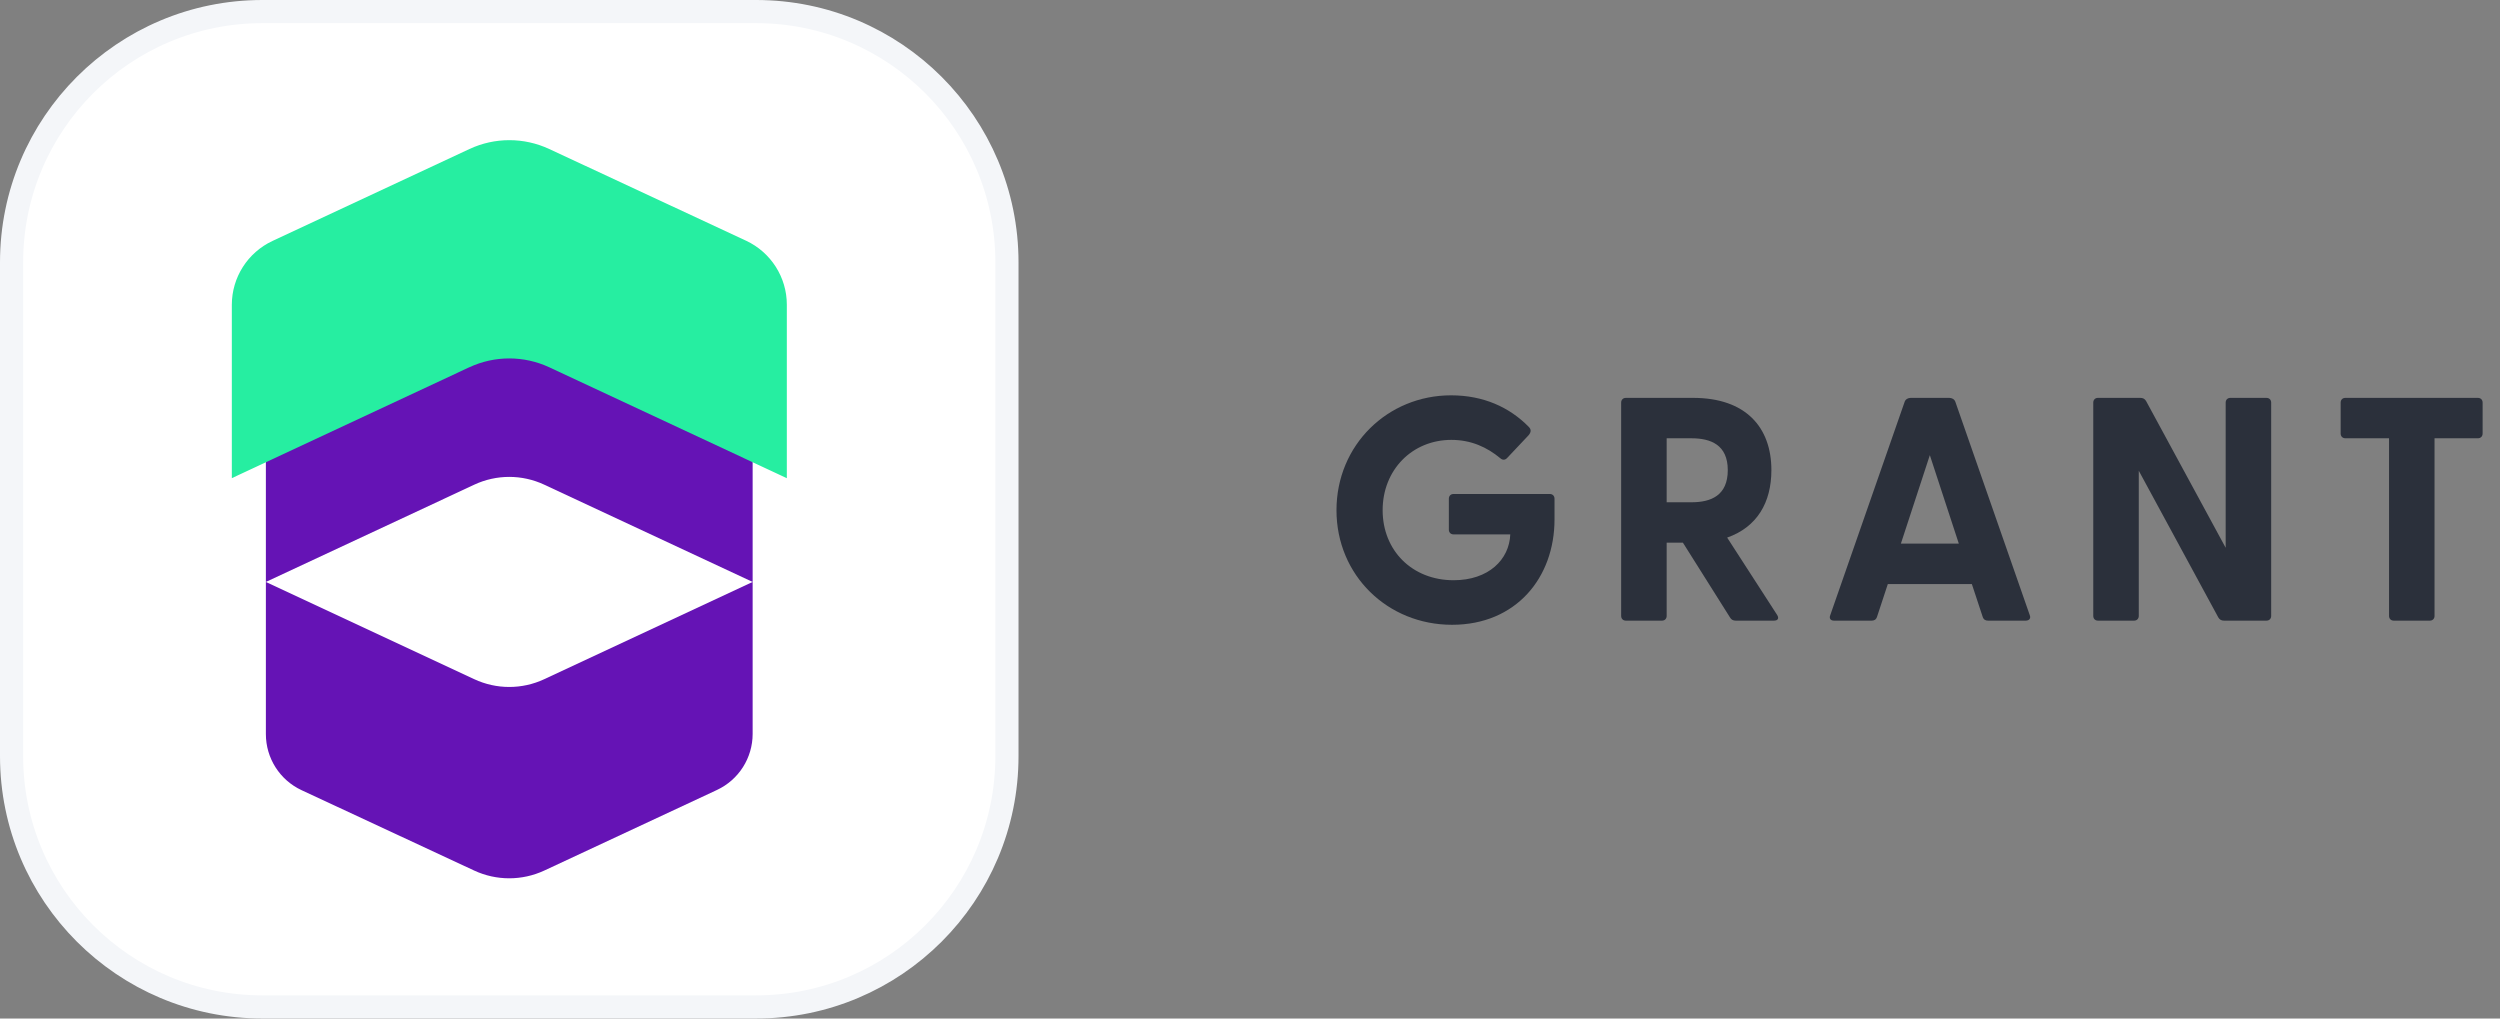 <svg width="108" height="44" viewBox="0 0 108 44" fill="none" xmlns="http://www.w3.org/2000/svg">
<rect x="0" y="0" width="108" height="44" fill="#808080" stroke="none"/>
<g clip-path="url(#clip0_23_1745)">
<path d="M11.336 0.5H32.664C38.648 0.5 43.5 5.351 43.5 11.336V32.664C43.5 38.648 38.648 43.5 32.664 43.5H11.336C5.351 43.5 0.5 38.648 0.5 32.664V11.336C0.5 5.351 5.351 0.5 11.336 0.5Z" fill="white" stroke="#F4F6F9"/>
<path d="M20.488 20.938C21.447 20.49 22.552 20.49 23.512 20.938L32.514 25.14V18.565C32.514 17.526 31.913 16.581 30.971 16.143L23.512 12.67C22.555 12.225 21.447 12.225 20.49 12.67L13.027 16.154C12.087 16.592 11.486 17.536 11.486 18.575V25.14L20.488 20.938Z" fill="#6513B5"/>
<path d="M23.512 29.341C22.552 29.789 21.447 29.789 20.488 29.341L11.486 25.14V31.714C11.486 32.753 12.087 33.698 13.029 34.136L20.488 37.609C21.445 38.054 22.552 38.054 23.51 37.609L30.973 34.126C31.913 33.688 32.514 32.743 32.514 31.704V25.14L23.512 29.341Z" fill="#6513B5"/>
<g style="mix-blend-mode:multiply">
<path d="M20.276 15.866C21.369 15.357 22.631 15.357 23.727 15.866L33.991 20.658V13.162C33.991 11.978 33.303 10.901 32.231 10.399L23.727 6.437C22.634 5.928 21.374 5.928 20.281 6.437L11.772 10.409C10.7 10.911 10.015 11.985 10.015 13.169V20.656L20.279 15.863L20.276 15.866Z" fill="#26EEA1"/>
</g>
</g>
<path d="M103.412 26.812C103.289 26.812 103.206 26.73 103.206 26.606V18.934H101.322C101.199 18.934 101.116 18.851 101.116 18.727V17.394C101.116 17.27 101.199 17.188 101.322 17.188H107.042C107.166 17.188 107.249 17.27 107.249 17.394V18.727C107.249 18.851 107.166 18.934 107.042 18.934H105.172V26.606C105.172 26.73 105.09 26.812 104.966 26.812H103.412Z" fill="#2B303B"/>
<path d="M96.08 26.812C95.97 26.812 95.888 26.771 95.832 26.675L92.395 20.336V26.606C92.395 26.73 92.312 26.812 92.189 26.812H90.635C90.511 26.812 90.429 26.73 90.429 26.606V17.394C90.429 17.27 90.511 17.188 90.635 17.188H92.464C92.574 17.188 92.656 17.229 92.711 17.325L96.149 23.664V17.394C96.149 17.27 96.231 17.188 96.355 17.188H97.909C98.032 17.188 98.115 17.27 98.115 17.394V26.606C98.115 26.73 98.032 26.812 97.909 26.812H96.08Z" fill="#2B303B"/>
<path d="M79.231 26.812C79.079 26.812 79.011 26.716 79.066 26.579L82.283 17.352C82.324 17.242 82.434 17.188 82.544 17.188H84.208C84.318 17.188 84.428 17.242 84.469 17.352L87.687 26.579C87.742 26.716 87.659 26.812 87.508 26.812H85.886C85.776 26.812 85.693 26.771 85.652 26.648L85.184 25.231H81.554L81.087 26.648C81.046 26.771 80.963 26.812 80.853 26.812H79.231ZM82.118 23.485H84.621L83.369 19.663L82.118 23.485Z" fill="#2B303B"/>
<path d="M74.984 26.812C74.874 26.812 74.792 26.771 74.737 26.675L72.702 23.444H72V26.606C72 26.73 71.918 26.812 71.794 26.812H70.24C70.117 26.812 70.034 26.73 70.034 26.606V17.394C70.034 17.27 70.117 17.188 70.24 17.188H73.142C75.424 17.188 76.524 18.466 76.524 20.309C76.524 21.711 75.905 22.77 74.613 23.224L76.772 26.565C76.868 26.716 76.799 26.812 76.634 26.812H74.984ZM72 21.698H73.073C73.912 21.698 74.64 21.409 74.64 20.309C74.64 19.223 73.912 18.934 73.073 18.934H72V21.698Z" fill="#2B303B"/>
<path d="M62.728 26.991C59.95 26.991 57.736 24.86 57.736 22.041C57.736 19.223 59.95 17.078 62.686 17.078C64.075 17.078 65.203 17.586 66.041 18.439C66.151 18.549 66.151 18.659 66.041 18.796L65.12 19.773C65.024 19.883 64.914 19.883 64.818 19.8C64.24 19.319 63.553 19.003 62.7 19.003C61.009 19.003 59.73 20.295 59.73 22.041C59.73 23.788 61.009 25.066 62.796 25.066C64.309 25.066 65.203 24.172 65.244 23.086H62.796C62.673 23.086 62.59 23.004 62.59 22.88V21.546C62.59 21.422 62.673 21.34 62.796 21.34H66.949C67.073 21.34 67.155 21.422 67.155 21.546V22.44C67.155 24.956 65.491 26.991 62.728 26.991Z" fill="#2B303B"/>
<defs>
<clipPath id="clip0_23_1745">
<rect width="44" height="44" fill="white"/>
</clipPath>
</defs>
</svg>
